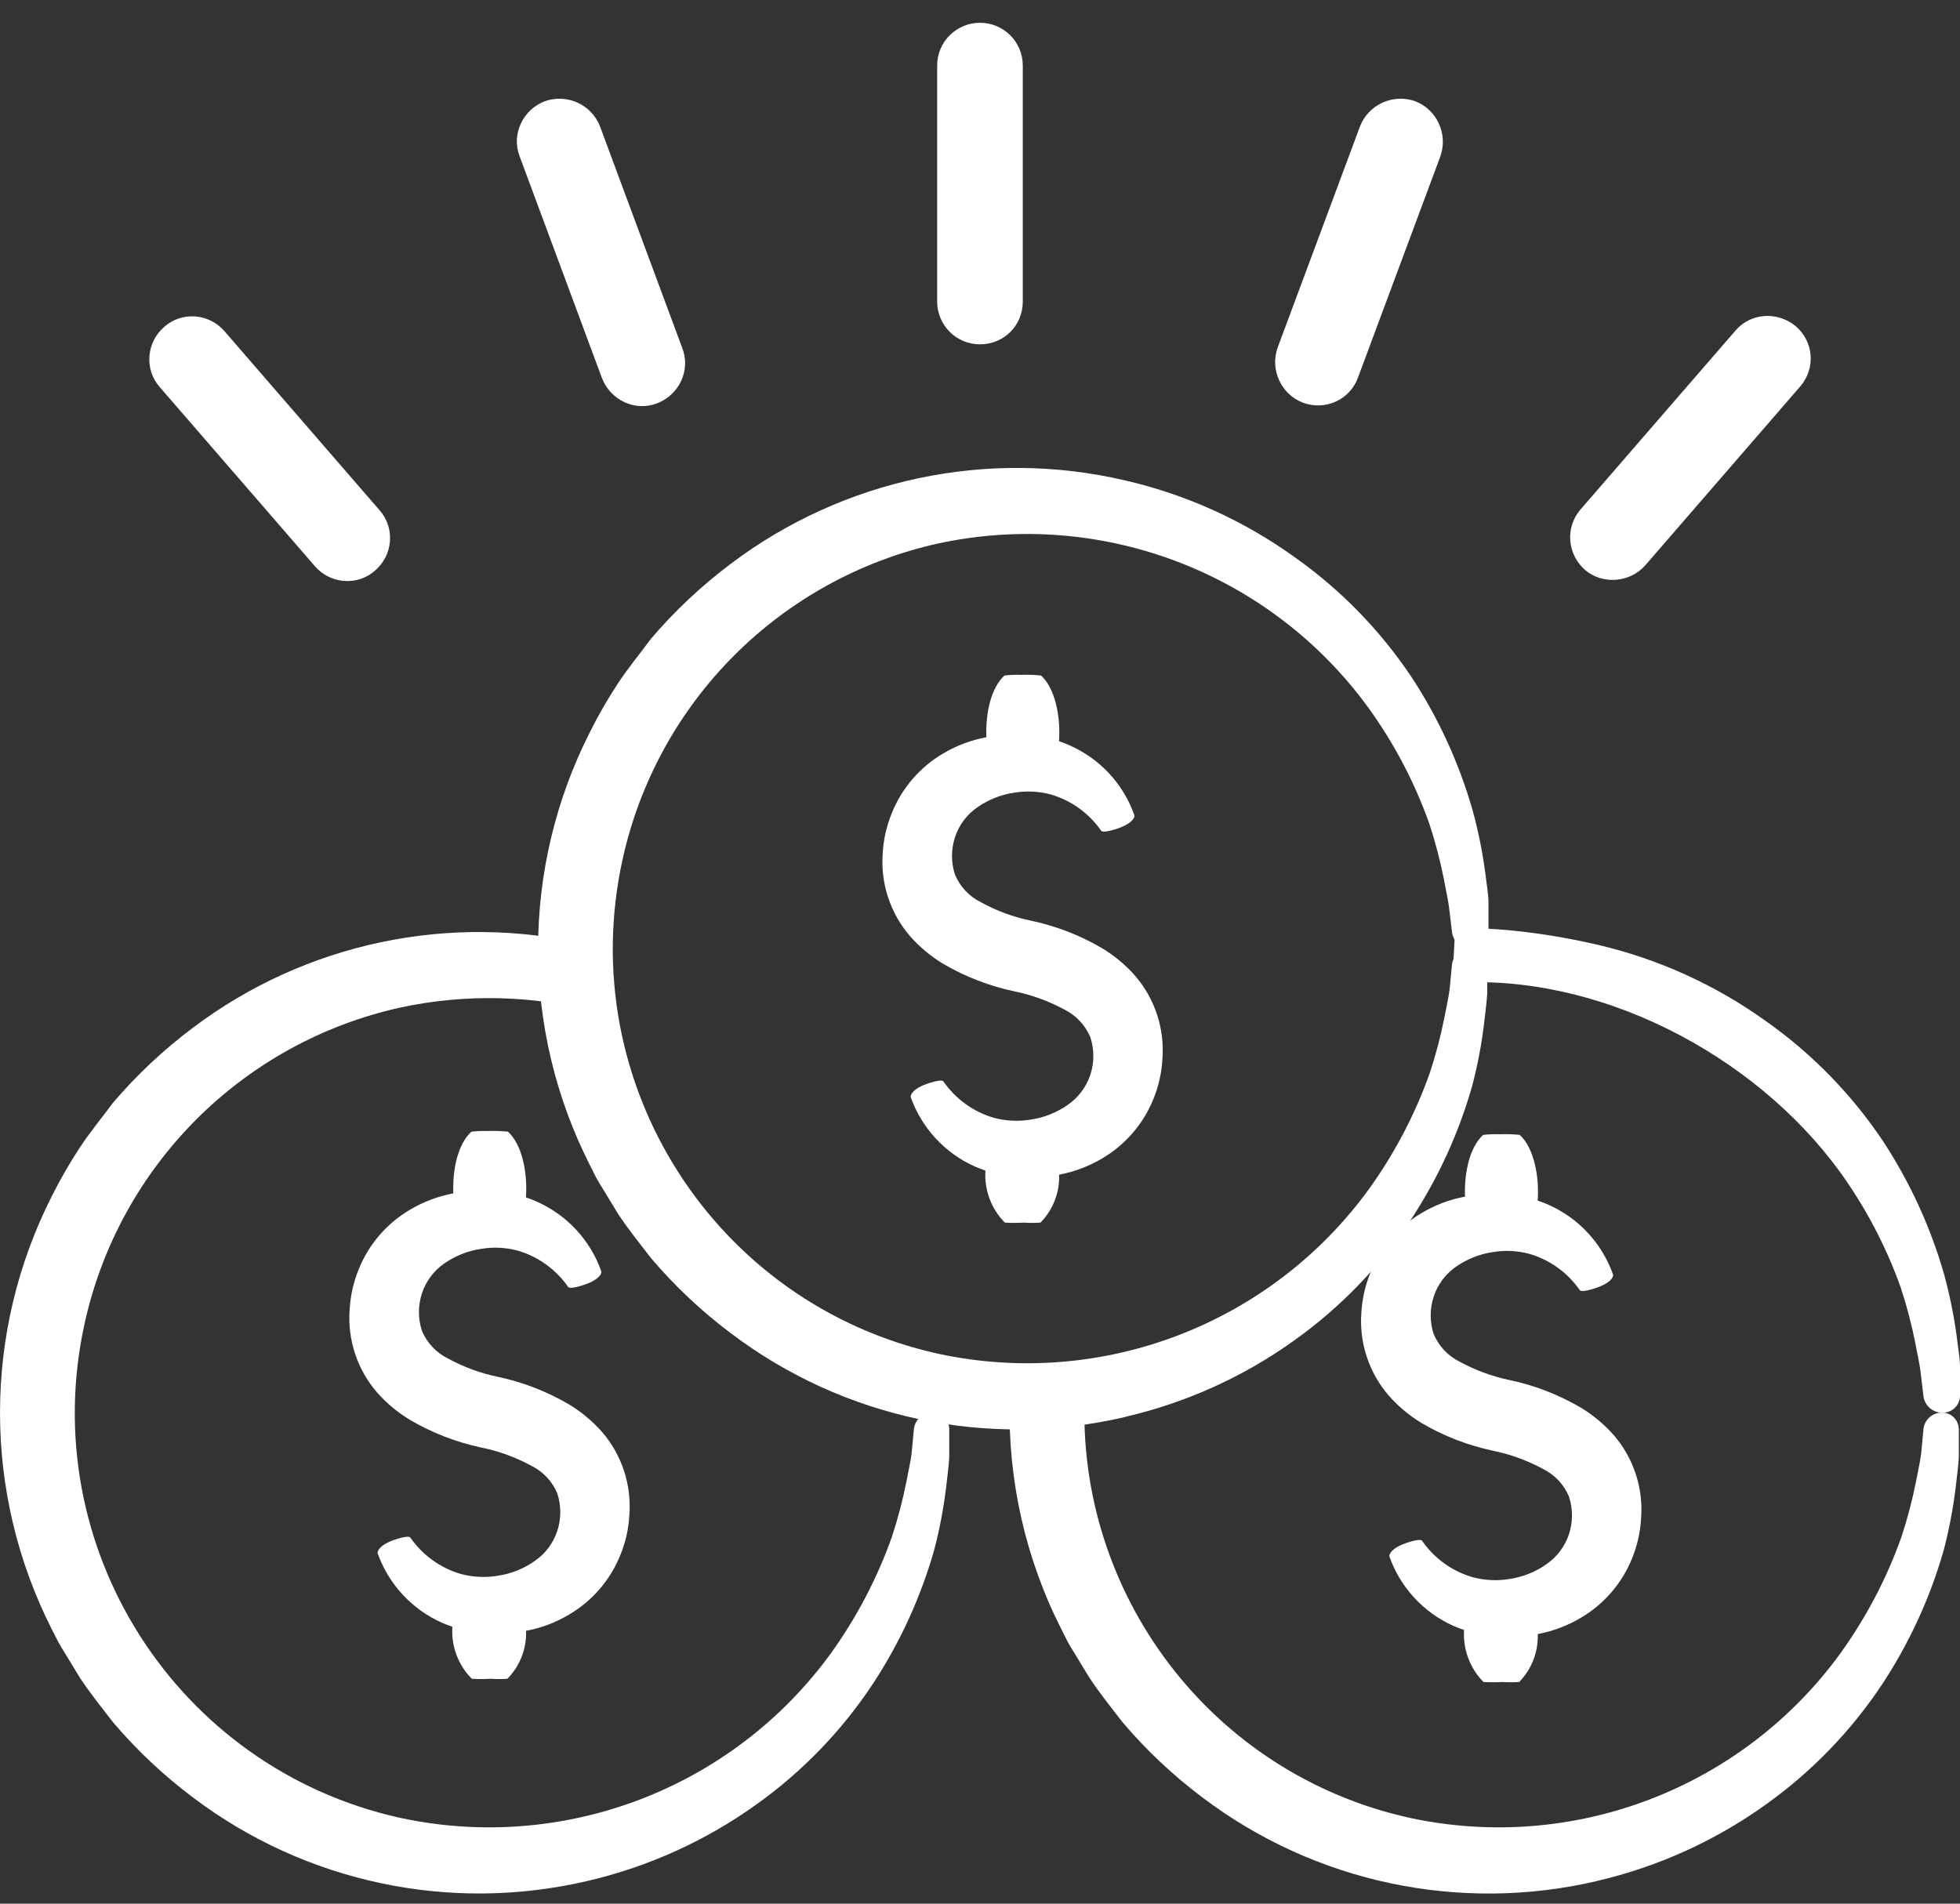 <svg width="35" height="34" viewBox="0 0 35 34" fill="none" xmlns="http://www.w3.org/2000/svg">
<rect x="0" y="0" width="35" height="34" fill="#333333" stroke="none"/>
<g clip-path="url(#clip0_1605_1432)">
<path d="M16.735 1.171C16.735 0.743 17.082 0.407 17.5 0.407C17.917 0.407 18.264 0.743 18.264 1.171V5.386C18.264 5.814 17.928 6.15 17.5 6.15C17.071 6.15 16.735 5.803 16.735 5.386V1.171ZM30.989 5.906C31.267 5.582 31.741 5.559 32.066 5.825C32.39 6.103 32.425 6.578 32.147 6.902L29.379 10.098C29.102 10.41 28.615 10.445 28.303 10.179C27.99 9.901 27.944 9.427 28.221 9.102L30.989 5.906ZM24.285 2.259C24.436 1.866 24.876 1.669 25.269 1.807C25.663 1.958 25.86 2.398 25.721 2.792L24.251 6.74C24.112 7.134 23.672 7.342 23.267 7.192C22.873 7.041 22.676 6.601 22.815 6.208L24.285 2.259ZM2.853 6.914C2.576 6.601 2.61 6.115 2.934 5.837C3.247 5.559 3.733 5.594 4.011 5.918L6.779 9.114C7.056 9.427 7.021 9.913 6.697 10.191C6.385 10.468 5.898 10.434 5.621 10.11L2.853 6.914ZM9.279 2.792C9.128 2.398 9.336 1.958 9.731 1.807C10.124 1.669 10.564 1.865 10.715 2.259L12.185 6.22C12.336 6.613 12.128 7.053 11.733 7.204C11.339 7.355 10.9 7.146 10.749 6.752L9.279 2.792Z" fill="white"/>
<path d="M20.095 25.305C21.186 25.052 22.216 24.586 23.124 23.931C23.944 23.345 24.649 22.613 25.203 21.771C25.683 21.038 26.05 20.236 26.289 19.394C26.386 19.024 26.458 18.648 26.503 18.268C26.522 18.087 26.548 17.914 26.558 17.742V17.243C26.56 17.078 26.428 16.941 26.263 16.94C26.252 16.94 26.242 16.94 26.231 16.941C26.077 16.952 25.951 17.069 25.929 17.221L25.885 17.678C25.864 17.834 25.826 17.992 25.797 18.153C25.73 18.494 25.642 18.831 25.533 19.161C25.27 19.902 24.904 20.601 24.445 21.238C22.689 23.654 19.675 24.807 16.756 24.179C12.759 23.295 10.235 19.339 11.119 15.342C11.741 12.527 13.94 10.329 16.756 9.706C19.669 9.079 22.678 10.228 24.433 12.637C24.892 13.271 25.258 13.967 25.521 14.704C25.63 15.034 25.718 15.371 25.786 15.712C25.814 15.877 25.852 16.033 25.874 16.188L25.929 16.654C25.956 16.831 26.114 16.956 26.293 16.941C26.457 16.932 26.584 16.794 26.58 16.63V16.131C26.58 15.96 26.545 15.786 26.525 15.605C26.474 15.221 26.398 14.84 26.295 14.466C26.053 13.624 25.686 12.823 25.204 12.09C24.645 11.255 23.94 10.531 23.119 9.951C22.21 9.298 21.18 8.831 20.089 8.58C17.637 8.007 15.058 8.553 13.049 10.07C12.525 10.463 12.047 10.913 11.622 11.411C11.43 11.673 11.214 11.932 11.033 12.208C10.851 12.485 10.685 12.773 10.537 13.07C9.299 15.504 9.299 18.383 10.537 20.816L10.651 21.042C10.691 21.116 10.736 21.184 10.779 21.256L11.038 21.682C11.221 21.958 11.43 22.217 11.63 22.476C12.054 22.974 12.532 23.424 13.056 23.816C15.065 25.335 17.645 25.881 20.096 25.307" fill="white"/>
<path d="M19.069 19.732C18.873 19.87 18.647 19.96 18.41 19.996C18.19 20.033 17.965 20.022 17.749 19.965C17.382 19.858 17.064 19.628 16.846 19.314C16.823 19.278 16.663 19.314 16.499 19.378C16.335 19.442 16.261 19.533 16.261 19.59C16.456 20.143 16.869 20.593 17.405 20.833C17.467 20.861 17.532 20.885 17.597 20.907C17.574 21.252 17.7 21.59 17.944 21.836C18.058 21.843 18.172 21.843 18.286 21.836C18.384 21.843 18.482 21.843 18.58 21.836C18.804 21.608 18.924 21.299 18.913 20.98C19.184 20.929 19.444 20.831 19.681 20.69C20.095 20.447 20.416 20.075 20.596 19.63C20.689 19.403 20.744 19.162 20.757 18.918C20.8 18.374 20.624 17.837 20.267 17.424C20.097 17.232 19.898 17.067 19.678 16.934C19.284 16.703 18.854 16.537 18.407 16.443C18.095 16.378 17.795 16.268 17.516 16.114C17.308 16.011 17.144 15.837 17.054 15.623C16.982 15.405 16.982 15.17 17.054 14.952C17.125 14.736 17.264 14.549 17.451 14.42C17.647 14.283 17.871 14.193 18.107 14.158C18.326 14.121 18.551 14.132 18.766 14.19C19.131 14.297 19.448 14.526 19.665 14.839C19.691 14.874 19.852 14.839 20.018 14.775C20.184 14.71 20.271 14.615 20.256 14.558C20.06 14.003 19.644 13.553 19.106 13.315C19.043 13.286 18.977 13.26 18.911 13.238C18.943 12.78 18.835 12.288 18.59 12.065C18.475 12.053 18.358 12.048 18.241 12.053C18.139 12.049 18.038 12.053 17.937 12.065C17.699 12.281 17.597 12.73 17.614 13.167C17.34 13.218 17.078 13.317 16.839 13.459C16.425 13.703 16.103 14.078 15.925 14.524C15.831 14.751 15.777 14.992 15.763 15.237C15.721 15.778 15.898 16.314 16.255 16.725C16.425 16.917 16.624 17.082 16.844 17.215C17.239 17.446 17.668 17.612 18.115 17.706C18.427 17.77 18.729 17.88 19.009 18.032C19.217 18.136 19.38 18.31 19.47 18.524C19.542 18.742 19.542 18.979 19.47 19.197C19.398 19.414 19.257 19.602 19.068 19.732H19.069Z" fill="white"/>
<path d="M10.488 33.595C11.578 33.342 12.608 32.875 13.517 32.221C14.337 31.634 15.042 30.902 15.596 30.06C16.076 29.327 16.442 28.526 16.682 27.683C16.779 27.314 16.85 26.937 16.896 26.557C16.915 26.377 16.941 26.203 16.951 26.031V25.532C16.953 25.367 16.821 25.231 16.656 25.229C16.645 25.229 16.635 25.229 16.624 25.231C16.47 25.242 16.343 25.359 16.321 25.511L16.278 25.967C16.257 26.124 16.219 26.281 16.19 26.443C16.123 26.784 16.035 27.121 15.926 27.451C15.663 28.191 15.296 28.89 14.838 29.528C13.082 31.943 10.068 33.096 7.148 32.468C3.152 31.584 0.628 27.628 1.512 23.632C2.134 20.817 4.333 18.618 7.148 17.995C8.327 17.742 9.52 17.779 10.64 18.071L10.481 16.869C8.029 16.296 5.45 16.841 3.441 18.359C2.917 18.752 2.439 19.201 2.014 19.7C1.822 19.961 1.606 20.22 1.425 20.496C1.242 20.774 1.077 21.061 0.928 21.359C-0.309 23.793 -0.309 26.671 0.928 29.105L1.043 29.331C1.083 29.404 1.128 29.473 1.171 29.545L1.43 29.97C1.613 30.246 1.822 30.505 2.022 30.764C2.446 31.263 2.924 31.712 3.448 32.105C5.457 33.623 8.037 34.169 10.488 33.595" fill="white"/>
<path d="M28.516 33.595C29.606 33.342 30.636 32.875 31.544 32.221C32.364 31.634 33.069 30.902 33.624 30.06C34.104 29.327 34.47 28.526 34.71 27.684C34.806 27.314 34.878 26.937 34.924 26.557C34.943 26.377 34.969 26.203 34.979 26.031V25.532C34.98 25.367 34.849 25.231 34.684 25.229C34.672 25.229 34.662 25.229 34.651 25.231C34.497 25.242 34.371 25.359 34.349 25.511L34.306 25.967C34.285 26.124 34.247 26.281 34.218 26.443C34.151 26.784 34.063 27.121 33.954 27.451C33.691 28.191 33.324 28.89 32.865 29.528C31.11 31.943 28.095 33.096 25.176 32.468C21.606 31.679 19.211 28.438 19.371 24.906L18.03 25.035C17.998 26.428 18.307 27.828 18.956 29.105L19.07 29.331C19.111 29.405 19.156 29.474 19.199 29.546L19.458 29.971C19.641 30.247 19.85 30.506 20.05 30.765C20.474 31.264 20.952 31.713 21.476 32.106C23.484 33.624 26.065 34.17 28.516 33.596" fill="white"/>
<path d="M25.934 17.558C28.503 17.372 31.307 18.804 32.853 20.926C33.312 21.561 33.678 22.256 33.941 22.994C34.05 23.324 34.138 23.661 34.205 24.002C34.234 24.166 34.272 24.323 34.293 24.477L34.348 24.943C34.375 25.12 34.534 25.245 34.712 25.231C34.876 25.221 35.004 25.083 35 24.919V24.42C35 24.249 34.965 24.075 34.945 23.894C34.894 23.51 34.817 23.129 34.715 22.756C34.473 21.913 34.105 21.112 33.624 20.379C33.065 19.545 32.359 18.82 31.539 18.241C30.63 17.587 29.6 17.121 28.508 16.869C27.75 16.692 26.748 16.55 25.985 16.582L25.934 17.558Z" fill="white"/>
<path d="M27.616 27.937C27.421 28.075 27.195 28.165 26.958 28.201C26.738 28.238 26.513 28.227 26.297 28.169C25.929 28.063 25.611 27.832 25.394 27.518C25.37 27.483 25.211 27.518 25.047 27.583C24.883 27.647 24.809 27.738 24.809 27.794C25.003 28.348 25.416 28.797 25.952 29.038C26.015 29.066 26.079 29.09 26.144 29.111C26.122 29.457 26.248 29.795 26.491 30.041C26.606 30.047 26.72 30.047 26.833 30.041C26.932 30.047 27.03 30.047 27.128 30.041C27.351 29.813 27.471 29.504 27.46 29.185C27.731 29.134 27.991 29.036 28.228 28.895C28.642 28.652 28.964 28.279 29.143 27.835C29.236 27.608 29.291 27.367 29.305 27.122C29.348 26.579 29.172 26.042 28.815 25.629C28.645 25.437 28.446 25.272 28.226 25.139C27.831 24.908 27.401 24.741 26.954 24.648C26.643 24.582 26.343 24.472 26.063 24.319C25.856 24.216 25.692 24.042 25.602 23.828C25.53 23.61 25.53 23.375 25.602 23.157C25.673 22.941 25.812 22.754 25.999 22.625C26.194 22.488 26.419 22.398 26.655 22.363C26.874 22.326 27.098 22.337 27.313 22.395C27.678 22.502 27.995 22.731 28.212 23.044C28.238 23.079 28.4 23.044 28.566 22.979C28.732 22.915 28.818 22.82 28.804 22.763C28.607 22.207 28.192 21.758 27.654 21.519C27.59 21.491 27.525 21.465 27.459 21.443C27.49 20.985 27.383 20.493 27.138 20.269C27.022 20.258 26.905 20.253 26.788 20.258C26.687 20.254 26.585 20.258 26.485 20.269C26.247 20.486 26.144 20.935 26.161 21.372C25.888 21.423 25.626 21.522 25.387 21.664C24.973 21.908 24.651 22.283 24.472 22.729C24.379 22.956 24.325 23.197 24.31 23.442C24.269 23.983 24.446 24.519 24.802 24.929C24.972 25.122 25.171 25.287 25.391 25.419C25.786 25.651 26.215 25.816 26.662 25.911C26.975 25.975 27.276 26.085 27.556 26.237C27.764 26.34 27.928 26.515 28.017 26.729C28.089 26.947 28.089 27.183 28.017 27.402C27.945 27.619 27.804 27.807 27.615 27.937H27.616Z" fill="white"/>
<path d="M9.55 27.879C9.354 28.017 9.128 28.108 8.891 28.143C8.671 28.18 8.446 28.169 8.23 28.112C7.863 28.005 7.545 27.775 7.327 27.461C7.303 27.425 7.144 27.461 6.98 27.525C6.816 27.59 6.742 27.68 6.742 27.737C6.937 28.29 7.35 28.74 7.886 28.98C7.948 29.008 8.013 29.033 8.078 29.054C8.055 29.399 8.181 29.738 8.425 29.983C8.539 29.99 8.653 29.99 8.767 29.983C8.865 29.99 8.963 29.99 9.061 29.983C9.285 29.755 9.405 29.447 9.394 29.127C9.665 29.077 9.925 28.978 10.162 28.837C10.575 28.594 10.897 28.222 11.076 27.777C11.17 27.551 11.225 27.309 11.238 27.065C11.281 26.521 11.105 25.984 10.748 25.572C10.578 25.38 10.379 25.215 10.159 25.082C9.765 24.851 9.335 24.684 8.888 24.59C8.576 24.525 8.276 24.415 7.997 24.262C7.789 24.158 7.625 23.984 7.535 23.77C7.463 23.552 7.463 23.317 7.535 23.099C7.606 22.884 7.745 22.697 7.932 22.567C8.128 22.43 8.352 22.34 8.588 22.306C8.807 22.268 9.032 22.279 9.247 22.337C9.611 22.444 9.929 22.673 10.146 22.986C10.172 23.022 10.333 22.986 10.499 22.922C10.665 22.857 10.752 22.763 10.737 22.705C10.541 22.15 10.125 21.701 9.587 21.462C9.523 21.433 9.458 21.408 9.392 21.386C9.424 20.927 9.316 20.435 9.071 20.212C8.955 20.2 8.839 20.196 8.722 20.2C8.62 20.197 8.519 20.2 8.418 20.212C8.18 20.428 8.078 20.877 8.095 21.314C7.821 21.365 7.559 21.464 7.32 21.607C6.906 21.85 6.584 22.225 6.405 22.671C6.312 22.898 6.258 23.139 6.244 23.384C6.202 23.926 6.379 24.461 6.735 24.872C6.906 25.064 7.104 25.229 7.325 25.362C7.72 25.593 8.149 25.759 8.596 25.854C8.908 25.917 9.209 26.027 9.49 26.18C9.698 26.283 9.861 26.457 9.951 26.671C10.023 26.89 10.023 27.126 9.951 27.344C9.879 27.562 9.738 27.75 9.549 27.879H9.55Z" fill="white"/>
</g>
<defs>
<clipPath id="clip0_1605_1432">
<rect width="35" height="33.411" fill="white" transform="translate(0 0.407)"/>
</clipPath>
</defs>
</svg>
